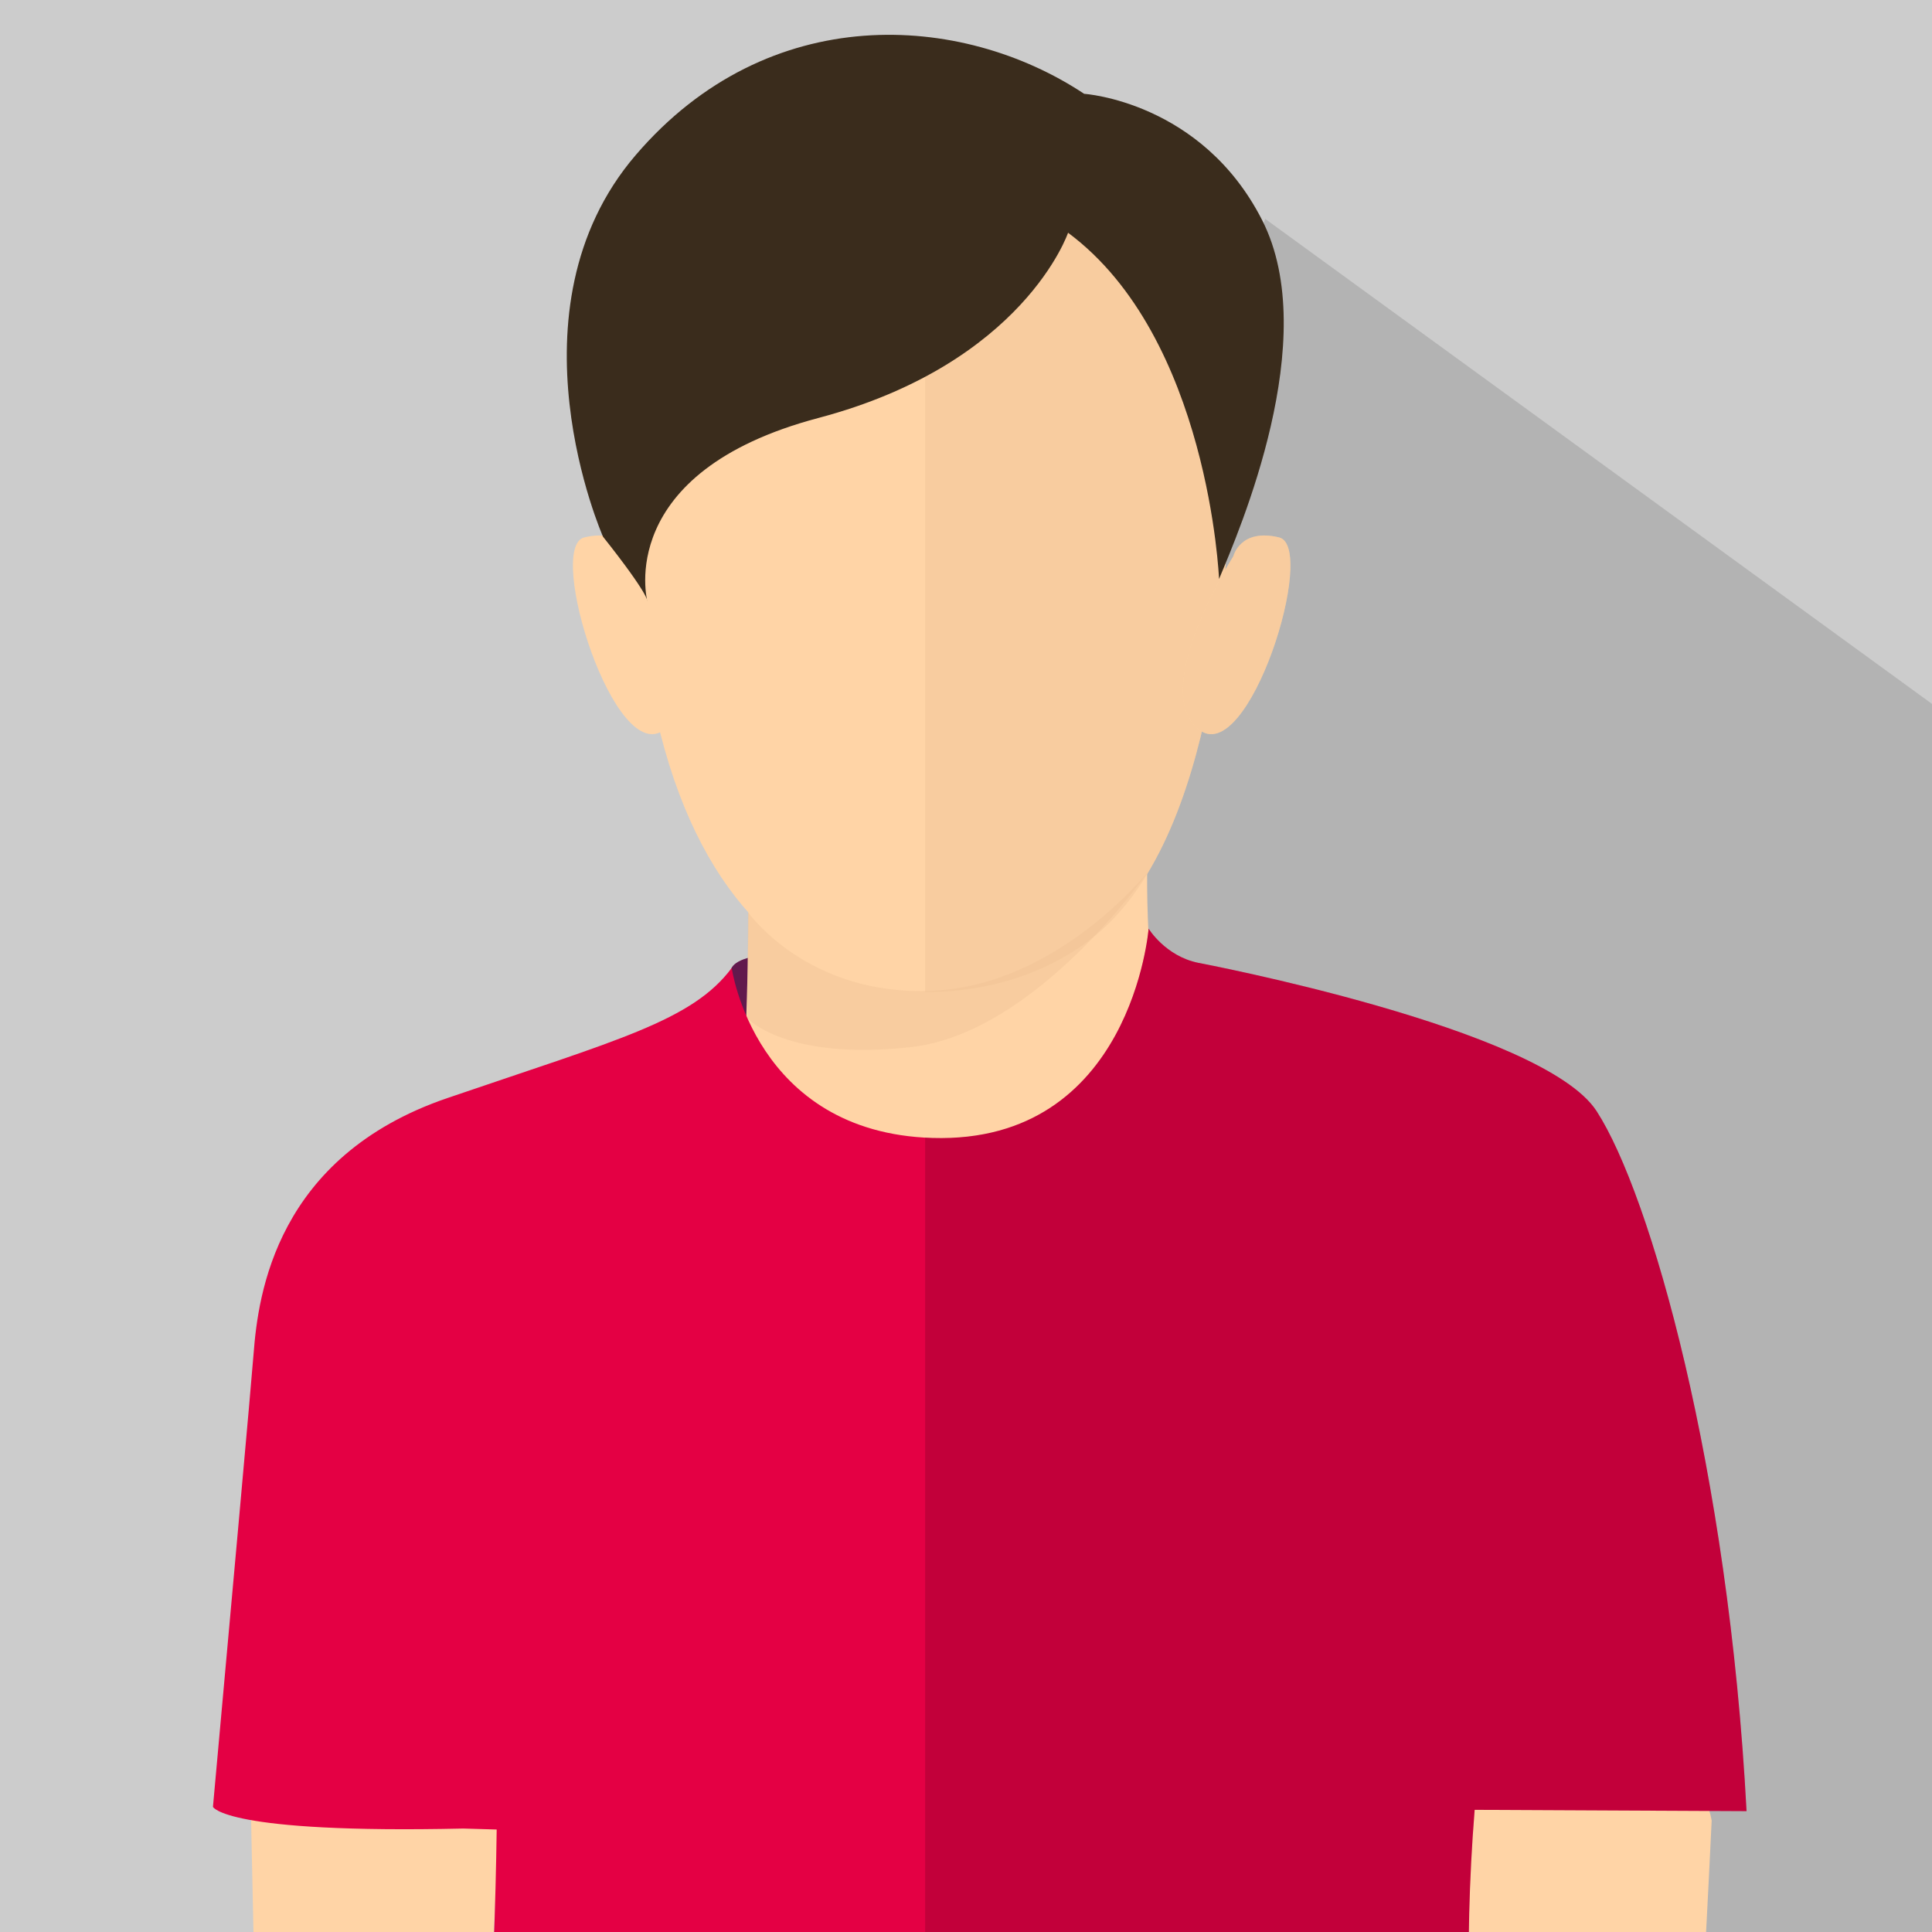 <?xml version="1.0"?>
<svg xmlns="http://www.w3.org/2000/svg" xmlns:xlink="http://www.w3.org/1999/xlink" width="200" height="200" viewBox="0 0 623 623" xml:space="preserve"><defs><path id="a" d="M0 0h623v623H0z"/></defs><clipPath id="b"><use xlink:href="#a" overflow="visible"/></clipPath><path clip-path="url(#b)" fill="#CCC" d="M-203.433-36H829.432v768H-203.433z"/><defs><path id="c" d="M0 0h623v623H0z"/></defs><clipPath id="d"><use xlink:href="#c" overflow="visible"/></clipPath><path clip-path="url(#d)" fill="#B3B3B3" d="M827.775 375.927 407.973 70.58 156 812l714.587 4.468z"/><defs><path id="e" d="M0 0h623v623H0z"/></defs><clipPath id="f"><use xlink:href="#e" overflow="visible"/></clipPath><path clip-path="url(#f)" fill="#8C236E" d="M235.681 313.283s-.716-3.4 8.22-5.02c8.94-1.604 8.541 26.308 8.541 26.308s-19.931.584-16.761-21.288z"/><defs><path id="g" d="M0 0h623v623H0z"/></defs><clipPath id="h"><use xlink:href="#g" overflow="visible"/></clipPath><path opacity=".3" clip-path="url(#h)" d="M235.681 313.283s-.716-3.4 8.22-5.02c8.94-1.604 8.541 26.308 8.541 26.308s-19.931.584-16.761-21.288z"/><defs><path id="i" d="M0 0h623v623H0z"/></defs><clipPath id="j"><use xlink:href="#i" overflow="visible"/></clipPath><path clip-path="url(#j)" fill="#FFD4A6" d="M370.42 266.766s-2.42 29.443 3.217 67.532c0 0-16.072 70.972-97.994 46.751 0 0-26.706-4.771-35.736-34.316 0 0 2.1-44.783 1.207-64.918-.923-20.125 129.306-15.049 129.306-15.049z"/><defs><path id="k" d="M0 0h623v623H0z"/></defs><clipPath id="l"><use xlink:href="#k" overflow="visible"/></clipPath><path clip-path="url(#l)" fill="#FFD4A6" d="M395.704 169.186s0 95.43-40.905 131.137c-40.895 35.704-133.076 37.655-148.003-98.678-14.92-136.339 44.792-161.662 59.719-158.413 14.923 3.256 151.907-23.37 129.189 125.954z"/><defs><path id="m" d="M0 0h623v623H0z"/></defs><clipPath id="n"><use xlink:href="#m" overflow="visible"/></clipPath><path opacity=".4" clip-path="url(#n)" fill="#EFC095" d="M312.722 44.255c43.179 4.374 98.013 26.169 82.982 124.931 0 0 0 95.43-40.905 131.137-14.354 12.532-35.034 19.802-56.474 19.503V55.573l14.397-11.318z"/><defs><path id="o" d="M0 0h623v623H0z"/></defs><clipPath id="p"><use xlink:href="#o" overflow="visible"/></clipPath><path clip-path="url(#p)" fill="#FFD4A6" d="M203.096 179.351s-2.146-9.081-14.69-6.051c-12.55 3.021 9.952 74.862 25.963 61.876 16.014-12.982-11.273-55.825-11.273-55.825z"/><defs><path id="q" d="M0 0h623v623H0z"/></defs><clipPath id="r"><use xlink:href="#q" overflow="visible"/></clipPath><path clip-path="url(#r)" fill="#FFD4A6" d="M397.727 179.351s2.17-9.081 14.727-6.051c12.562 3.021-9.965 74.862-25.954 61.876-16.032-12.982 11.227-55.825 11.227-55.825z"/><defs><path id="s" d="M0 0h623v623H0z"/></defs><clipPath id="t"><use xlink:href="#s" overflow="visible"/></clipPath><path opacity=".4" clip-path="url(#t)" fill="#EFC095" d="M397.727 179.351s2.17-9.081 14.727-6.051c12.562 3.021-9.965 74.862-25.954 61.876-16.032-12.982 11.227-55.825 11.227-55.825z"/><defs><path id="u" d="M0 0h623v623H0z"/></defs><clipPath id="v"><use xlink:href="#u" overflow="visible"/></clipPath><path opacity=".4" clip-path="url(#v)" fill="#EFC095" d="M241.203 294.15s19.142 27.267 59.727 25.322c40.567-1.959 69.459-38.632 69.459-38.632s-36.041 52.266-76.604 56.809c-40.577 4.535-52.91-9.42-52.91-9.42l.328-34.079z"/><defs><path id="w" d="M0 0h623v623H0z"/></defs><clipPath id="x"><use xlink:href="#w" overflow="visible"/></clipPath><path clip-path="url(#x)" fill="#FFD4A6" d="M551.954 587.041s-5.216 111.247-9.527 154.516c0 0-58.789.449-63.58 0-4.812-.442-7.4-170.955-7.4-170.955s73.576-21.648 80.507 16.439z"/><defs><path id="y" d="M0 0h623v623H0z"/></defs><clipPath id="z"><use xlink:href="#y" overflow="visible"/></clipPath><path clip-path="url(#z)" fill="#FFD4A6" d="M161.143 583.591s-5.201 113.834-9.534 157.104c0 0-58.783.449-63.587 0-4.791-.438-7.381-173.553-7.381-173.553s73.565-21.638 80.502 16.449z"/><defs><path id="A" d="M0 0h623v623H0z"/></defs><clipPath id="B"><use xlink:href="#A" overflow="visible"/></clipPath><path clip-path="url(#B)" fill="#E40044" d="m475.521 583.604 87.679.42c-5.845-110.372-30.961-198.907-48.361-225.737-17.414-26.845-128.436-47.808-128.436-47.808-10.617-2.146-16.017-11.022-16.017-11.022s-5.5 69.422-69.708 67.495c-57.291-1.723-64.729-54.811-64.729-54.811-12.701 17.027-36.632 23.118-91.777 41.979-55.134 18.858-60.937 63.378-62.385 82.237-.77 9.975-7.218 81.271-13.118 146.291 0 0 3.732 8.715 80.758 6.99l10.734.316c-.67 48.08-3.739 117.336-15.114 153.921 0 0 273.226 11.051 339.448 0 .003.004-16.431-67.893-8.974-160.271z"/><defs><path id="C" d="M0 0h623v623H0z"/></defs><clipPath id="D"><use xlink:href="#C" overflow="visible"/></clipPath><path opacity=".15" clip-path="url(#D)" d="M484.498 743.879s-16.434-67.896-8.977-160.273l87.679.42c-5.845-110.373-30.961-198.908-48.361-225.738-17.414-26.843-128.436-47.808-128.436-47.808-10.617-2.146-16.017-11.022-16.017-11.022s-5.5 69.422-69.708 67.495c-.796-.023-1.565-.11-2.354-.138v381.343c74.304 1.23 154.271 1.033 186.174-4.279z"/><defs><path id="E" d="M0 0h623v623H0z"/></defs><clipPath id="F"><use xlink:href="#E" overflow="visible"/></clipPath><path clip-path="url(#F)" fill="#3A2C1C" d="M342.245 58.382s2.61 60.386-135.676 84.397c0 0-12.982-64.267 11.041-95.433 24.026-31.151 122.044-25.316 124.635 11.036z"/><defs><path id="G" d="M0 0h623v623H0z"/></defs><clipPath id="H"><use xlink:href="#G" overflow="visible"/></clipPath><path clip-path="url(#H)" fill="#3A2C1C" d="M194.456 173.076S162.129 99.975 205 50C247.833.01 310 4 349.607 30.254c0 0 37.921 2.456 57.393 40.746 19.47 38.312-7.407 100.12-13.902 115.71 0 0-3.231-77.91-48.686-111.658 0 0-14.273 42.188-80.491 59.723-66.209 17.527-55.18 59.063-55.18 59.063s.645-1.933-14.285-20.762z"/></svg>
